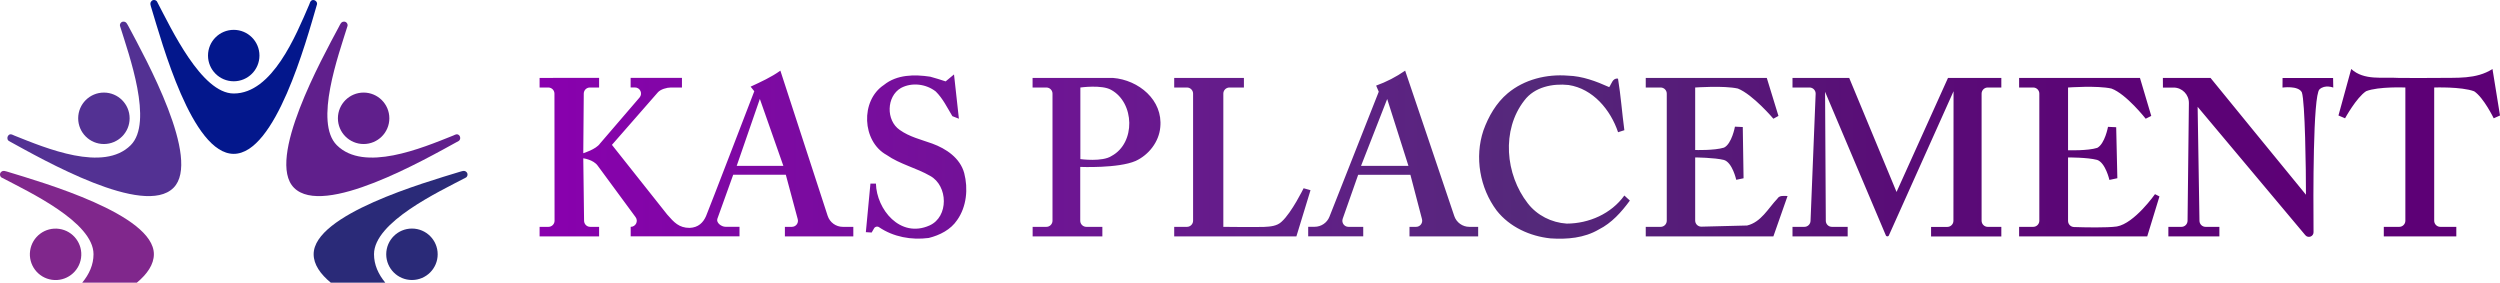 <svg xmlns="http://www.w3.org/2000/svg" width="283" height="32" viewBox="0 0 283 32" fill="none"><g clip-path="url(#clip0_1771_8186)"><path d="M84.97 9.809C86.125 9.27 87.301 8.744 88.338 7.997L93.692 24.434C93.934 25.174 94.625 25.679 95.407 25.679H96.596V26.758H88.85V25.679H89.639C90.095 25.679 90.427 25.25 90.303 24.808L88.954 19.78H82.999L81.201 24.78C81.063 25.223 81.665 25.672 82.128 25.672H83.712V26.751H71.394V25.679C71.961 25.679 72.286 25.036 71.947 24.579L67.666 18.764C67.168 18.059 66.027 17.92 66.027 17.92L66.117 24.994C66.124 25.375 66.428 25.679 66.809 25.679H67.818V26.758H61.082V25.679H62.085C62.465 25.679 62.776 25.368 62.776 24.988L62.763 10.597C62.763 10.217 62.451 9.906 62.071 9.906H61.082V8.82L67.818 8.813V9.906H66.774C66.394 9.906 66.089 10.21 66.082 10.59L66.027 17.346C66.027 17.346 67.486 16.897 67.922 16.247L72.397 11.04C72.784 10.59 72.466 9.899 71.871 9.899H71.387V8.813H77.197V9.906H75.938C75.481 9.906 74.776 10.106 74.472 10.452L69.271 16.399L75.523 24.282C76.297 25.167 76.858 25.797 78.068 25.797C79.064 25.755 79.603 25.188 79.922 24.469C80.191 23.853 85.385 10.328 85.385 10.328L84.97 9.809ZM83.394 18.778H88.677L86.015 11.199L83.394 18.778ZM100.373 17.547C101.88 18.598 103.713 18.999 105.297 19.912C107.323 21.025 107.42 24.545 105.214 25.527C101.894 27 99.231 23.708 99.155 20.783H98.533L98.014 26.281L98.671 26.322L98.948 25.845C99.058 25.651 99.314 25.589 99.501 25.714C101.14 26.827 103.167 27.193 105.131 26.938C106.383 26.626 107.621 26.004 108.354 24.904C109.426 23.39 109.606 21.357 109.149 19.594C108.686 17.886 107.102 16.828 105.532 16.254C104.28 15.804 102.945 15.493 101.846 14.705C100.283 13.633 100.331 10.922 101.984 9.961C103.222 9.297 104.834 9.498 105.926 10.355C106.735 11.15 107.227 12.188 107.807 13.149L108.547 13.439L107.994 8.426C107.676 8.689 107.358 8.945 107.047 9.214C106.466 9.028 105.892 8.834 105.304 8.682C103.519 8.412 101.528 8.426 100.061 9.615C97.378 11.386 97.565 16.005 100.373 17.547ZM264.714 13.073L266.159 7.811C267.626 9.145 269.7 8.703 271.519 8.82C273.006 8.841 274.493 8.827 275.98 8.82C278.069 8.779 280.31 9 282.149 7.811L283 13.073L282.288 13.391C282.288 13.391 281.154 11.047 280.075 10.335C278.636 9.795 275.551 9.906 275.551 9.906V24.988C275.551 25.368 275.863 25.679 276.243 25.679H278.055V26.758H269.846V25.679H271.595C271.976 25.679 272.287 25.368 272.287 24.988V9.906C272.287 9.906 269.251 9.774 267.847 10.321C266.747 11.04 265.461 13.391 265.461 13.391L264.714 13.073ZM156.075 10.383L150.494 24.531C150.224 25.223 149.553 25.672 148.813 25.672H148.087V26.751H154.318V25.679H152.645C152.168 25.679 151.836 25.209 151.995 24.759L153.744 19.787H159.658L160.972 24.815C161.082 25.25 160.757 25.679 160.301 25.679H159.554V26.758H167.328V25.679H166.332C165.557 25.679 164.873 25.188 164.624 24.455C163.399 20.832 159.844 10.272 159.063 7.997C158.046 8.703 156.947 9.27 155.778 9.691L156.075 10.383ZM157.03 11.206L159.436 18.778H154.069L157.03 11.206ZM167.923 14.767C166.906 17.796 167.514 21.281 169.423 23.833C170.89 25.7 173.193 26.744 175.516 26.986C177.384 27.11 179.334 26.951 180.987 25.976C182.446 25.243 183.546 24.006 184.5 22.706C184.293 22.512 184.086 22.318 183.878 22.132C182.391 24.199 179.867 25.306 177.349 25.312C175.634 25.202 173.995 24.379 172.944 23.017C170.405 19.76 169.942 14.719 172.556 11.372C173.704 9.844 175.752 9.429 177.564 9.622C180.33 10.044 182.315 12.43 183.166 14.968C183.345 14.905 183.698 14.795 183.878 14.739C183.615 12.796 183.477 10.832 183.159 8.896C182.55 8.813 182.439 9.477 182.163 9.864C180.683 9.2 179.134 8.613 177.494 8.564C175.074 8.371 172.549 8.986 170.668 10.563C169.368 11.655 168.497 13.177 167.923 14.767ZM116.895 9.906H118.451C118.832 9.906 119.143 10.217 119.143 10.597V24.988C119.143 25.368 118.832 25.679 118.451 25.679H116.895V26.758H124.787V25.679H122.975C122.594 25.679 122.283 25.368 122.283 24.988V18.895C122.283 18.895 126.592 19.075 128.556 18.218C130.043 17.533 131.198 16.053 131.343 14.408C131.661 11.33 128.902 9.048 125.976 8.82H116.888V9.906H116.895ZM125.776 10.169C128.452 11.628 128.57 16.178 125.838 17.651C124.787 18.356 122.297 18.01 122.297 18.01V9.906C122.29 9.906 124.717 9.567 125.776 10.169ZM132.92 9.906H134.365C134.746 9.906 135.057 10.217 135.057 10.597V24.988C135.057 25.368 134.746 25.679 134.365 25.679H132.92V26.758H146.752L148.35 21.53L147.568 21.309C147.568 21.309 146.227 24.054 145.092 25.084C144.567 25.603 143.785 25.651 143.094 25.686C142.056 25.721 138.481 25.679 138.481 25.679V10.597C138.481 10.217 138.792 9.906 139.172 9.906H140.811V8.82H132.92V9.906ZM186.299 9.906H187.986C188.367 9.906 188.678 10.217 188.678 10.597V24.988C188.678 25.368 188.367 25.679 187.986 25.679H186.299V26.758H200.747C200.747 26.758 201.812 23.701 202.351 22.187C201.936 22.194 201.452 22.076 201.196 22.491C200.152 23.591 199.363 25.146 197.773 25.527L192.599 25.658C192.212 25.665 191.894 25.354 191.894 24.967V17.823C191.894 17.823 194.066 17.837 195.151 18.107C196.113 18.398 196.542 20.354 196.542 20.354L197.371 20.181L197.282 14.38L196.396 14.338C196.396 14.338 196.044 16.282 195.158 16.71C194.086 17.049 191.894 16.98 191.894 16.98V9.906C191.894 9.906 195.144 9.671 196.728 10.023C198.437 10.708 200.747 13.439 200.747 13.439L201.321 13.121L200 8.82H186.299V9.906ZM202.911 9.906H204.841C205.228 9.906 205.539 10.224 205.532 10.611L204.952 25.001C204.945 25.375 204.633 25.679 204.26 25.679H202.911V26.758H209.157V25.679H207.372C206.992 25.679 206.681 25.375 206.681 24.994L206.598 10.39L213.479 26.647C213.541 26.792 213.749 26.799 213.818 26.654L221.142 10.328L221.128 24.994C221.128 25.375 220.817 25.686 220.437 25.686H218.597V26.765H226.551V25.679H225.008C224.628 25.679 224.317 25.368 224.317 24.988V10.597C224.317 10.217 224.628 9.906 225.008 9.906H226.551V8.82H220.513L214.689 21.73L209.329 8.82H202.911V9.906ZM228.563 9.906H230.161C230.541 9.906 230.852 10.217 230.852 10.597V24.988C230.852 25.368 230.541 25.679 230.161 25.679H228.563V26.758H243.066L244.45 22.235L243.945 21.979C243.945 21.979 241.628 25.285 239.629 25.637C238.488 25.797 235.977 25.741 234.774 25.7C234.4 25.686 234.103 25.382 234.103 25.008V17.823C234.103 17.823 236.302 17.81 237.395 18.1C238.343 18.418 238.785 20.368 238.785 20.368L239.684 20.175L239.553 14.401L238.626 14.359C238.626 14.359 238.273 16.282 237.409 16.738C236.33 17.084 234.103 17.008 234.103 17.008V9.906C234.103 9.906 237.402 9.664 239.013 10.023C240.687 10.632 242.893 13.439 242.893 13.439L243.523 13.121L242.243 8.82H228.563V9.906ZM244.844 9.913H246.054C247.015 9.913 247.79 10.701 247.783 11.662L247.631 24.994C247.624 25.375 247.32 25.679 246.939 25.679H245.459V26.758H251.234V25.679H249.671C249.291 25.679 248.987 25.375 248.98 25.001L248.772 12.091L260.965 26.626C261.283 27 261.892 26.779 261.892 26.288C261.857 22.187 261.823 10.846 262.563 10.12C263.172 9.539 264.126 9.913 264.126 9.913L264.105 8.827H258.386L258.379 9.913C258.379 9.913 260.184 9.657 260.571 10.459C260.931 11.469 261.041 19.234 261.034 22.042C259.133 19.739 250.231 8.82 250.231 8.82H244.837L244.844 9.913Z" fill="url(#paint0_linear_1771_8186)"></path><path d="M38.915 2.452C39.205 2.411 39.44 2.742 39.316 3.012C38.327 6.214 35.546 13.855 38.126 16.434C41.211 19.518 47.733 16.773 51.294 15.349C51.454 15.286 51.613 15.176 51.785 15.21C52.117 15.279 52.214 15.77 51.924 15.957C47.982 18.122 36.625 24.601 33.285 21.261C30.103 18.073 36.466 6.594 38.375 3.012C38.5 2.784 38.61 2.452 38.915 2.452Z" fill="#601F8C"></path><path d="M41.162 16.303C42.77 16.303 44.074 14.999 44.074 13.392C44.074 11.784 42.77 10.48 41.162 10.48C39.554 10.48 38.251 11.784 38.251 13.392C38.251 14.999 39.554 16.303 41.162 16.303Z" fill="#601F8C"></path><path d="M14.009 2.452C13.719 2.411 13.484 2.742 13.608 3.012C14.597 6.214 17.378 13.855 14.798 16.434C11.713 19.518 5.191 16.773 1.63 15.349C1.47 15.286 1.311 15.176 1.139 15.21C0.91 15.259 0.793 15.528 0.848 15.743C0.869 15.826 0.917 15.902 1 15.957C4.942 18.122 16.299 24.601 19.639 21.261C22.828 18.073 16.465 6.594 14.563 3.012C14.424 2.784 14.314 2.452 14.009 2.452Z" fill="#533193"></path><path d="M11.762 16.303C13.37 16.303 14.674 14.999 14.674 13.392C14.674 11.784 13.37 10.48 11.762 10.48C10.154 10.48 8.85 11.784 8.85 13.392C8.85 14.999 10.154 16.303 11.762 16.303Z" fill="#533193"></path><path d="M17.135 0.142C17.315 -0.093 17.716 -0.024 17.813 0.253C19.376 3.22 22.813 10.584 26.458 10.584C30.822 10.584 33.492 4.036 35.007 0.509C35.076 0.35 35.11 0.163 35.255 0.059C35.539 -0.127 35.954 0.156 35.885 0.488C34.626 4.81 31.182 17.416 26.458 17.416C21.734 17.416 18.332 4.803 17.142 0.924C17.073 0.675 16.921 0.364 17.135 0.142Z" fill="#03178C"></path><path d="M26.458 9.201C28.066 9.201 29.37 7.898 29.37 6.29C29.37 4.682 28.066 3.379 26.458 3.379C24.85 3.379 23.546 4.682 23.546 6.29C23.546 7.898 24.85 9.201 26.458 9.201Z" fill="#03178C"></path><path d="M52.781 19.456C53.017 19.636 52.947 20.037 52.671 20.134C49.704 21.697 42.338 25.133 42.338 28.777C42.338 29.974 42.829 31.046 43.617 32H37.448C36.252 31.011 35.505 29.932 35.505 28.777C35.505 24.269 48.12 20.652 52 19.463C52.249 19.401 52.56 19.242 52.781 19.456Z" fill="#2A2A78"></path><path d="M46.633 31.696C48.241 31.696 49.545 30.392 49.545 28.785C49.545 27.177 48.241 25.873 46.633 25.873C45.025 25.873 43.721 27.177 43.721 28.785C43.721 30.392 45.025 31.696 46.633 31.696Z" fill="#2A2A78"></path><path d="M0.142 19.456C-0.093 19.636 -0.024 20.037 0.253 20.134C3.22 21.697 10.586 25.133 10.586 28.777C10.586 29.974 10.095 31.046 9.306 32H15.489C16.672 31.018 17.419 29.925 17.419 28.777C17.419 24.269 4.804 20.652 0.924 19.463C0.675 19.401 0.364 19.242 0.142 19.456Z" fill="#80278C"></path><path d="M9.175 29.202C9.402 27.611 8.296 26.136 6.704 25.908C5.113 25.68 3.638 26.786 3.41 28.378C3.182 29.97 4.288 31.444 5.88 31.672C7.472 31.9 8.947 30.794 9.175 29.202Z" fill="#80278C"></path></g><defs><linearGradient id="paint0_linear_1771_8186" x1="61.082" y1="17.416" x2="283" y2="17.416" gradientUnits="userSpaceOnUse"><stop stop-color="#8900AE"></stop><stop offset="0.51" stop-color="#54297A"></stop><stop offset="0.55" stop-color="#552179"></stop><stop offset="0.68" stop-color="#590E77"></stop><stop offset="0.81" stop-color="#5C0376"></stop><stop offset="0.96" stop-color="#5D0076"></stop></linearGradient><clipPath id="clip0_1771_8186"><rect width="283" height="32" fill="white"></rect></clipPath></defs></svg>